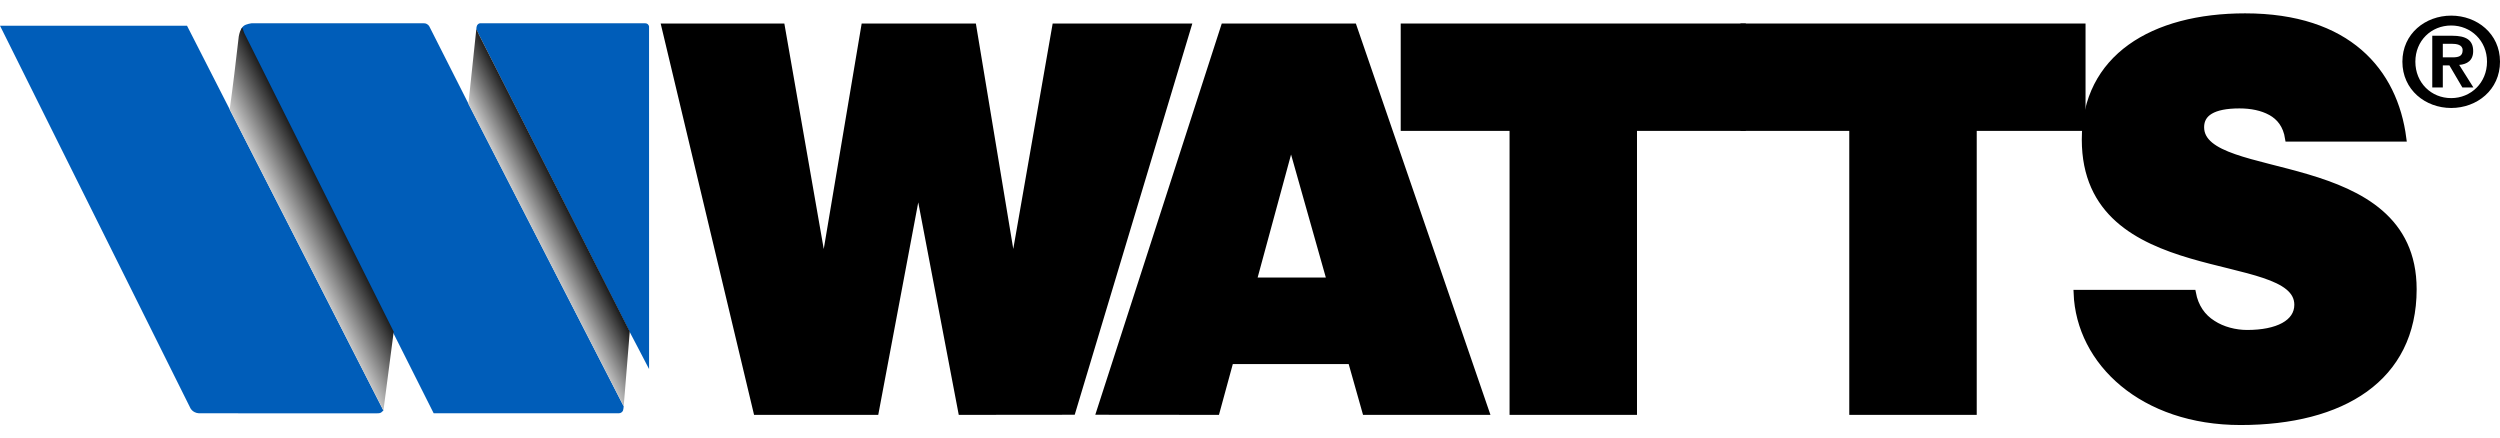 <?xml version="1.0" encoding="UTF-8"?> <svg xmlns="http://www.w3.org/2000/svg" viewBox="0 0 160 28" fill="none"><path fill-rule="evenodd" clip-rule="evenodd" d="M89.847 8.175H96.813V26.35H104.566V8.175H111.53V1.707H89.847V8.175Z" fill="black" stroke="black" stroke-width="0.403" stroke-miterlimit="3.864"></path><path fill-rule="evenodd" clip-rule="evenodd" d="M111.591 8.175H118.555V26.35H126.309V8.175H133.273V1.707H111.591V8.175Z" fill="black" stroke="black" stroke-width="0.403" stroke-miterlimit="3.864"></path><path fill-rule="evenodd" clip-rule="evenodd" d="M153.805 8.86C153.247 4.547 150.257 1.056 143.687 1.056C137.773 1.056 133.436 3.691 133.436 8.929C133.436 18.341 147.038 15.774 147.038 19.505C147.038 20.669 145.757 21.319 143.818 21.319C143.062 21.319 142.242 21.113 141.618 20.702C140.961 20.292 140.5 19.642 140.335 18.752H132.911C133.076 23.201 137.149 27 143.391 27C149.897 27 154.464 24.228 154.464 18.512C154.464 9.544 140.862 11.837 140.862 8.141C140.862 7.251 141.618 6.737 143.325 6.737C144.081 6.737 144.771 6.875 145.329 7.182C145.889 7.49 146.315 8.004 146.447 8.86H153.805V8.86Z" fill="black" stroke="black" stroke-width="0.403" stroke-miterlimit="3.864"></path><path d="M62.285 1.709H55.317L52.756 16.937H52.69L50.029 1.707H42.538L48.419 26.35H56.041L58.734 12.043H58.8L61.527 26.35L68.632 26.343L76.037 1.709L67.54 1.707L64.878 16.937H64.812L62.285 1.709Z" fill="black" stroke="black" stroke-width="0.403" stroke-miterlimit="3.864"></path><path fill-rule="evenodd" clip-rule="evenodd" d="M77.859 26.35L78.746 23.098H86.468L87.387 26.35H95.107L86.631 1.707L78.339 1.709L70.375 26.343L77.859 26.35ZM85.12 17.964H80.225L82.623 9.134L85.12 17.964Z" fill="black"></path><path d="M77.859 26.35L78.746 23.098H86.468L87.387 26.35H95.107L86.631 1.707L78.339 1.709L70.375 26.343L77.859 26.35Z" stroke="black" stroke-width="0.403" stroke-miterlimit="3.864"></path><path d="M85.12 17.964H80.225L82.624 9.134L85.12 17.964Z" stroke="black" stroke-width="0.403" stroke-miterlimit="3.864"></path><path fill-rule="evenodd" clip-rule="evenodd" d="M15.45 1.843C15.483 1.782 15.515 1.724 15.581 1.669C15.75 1.527 16.121 1.488 16.121 1.488H27.075C27.178 1.488 27.241 1.492 27.327 1.542C27.4 1.584 27.437 1.621 27.478 1.692L29.943 6.561L39.916 26.004C39.908 26.096 39.9 26.147 39.9 26.147C39.884 26.247 39.877 26.297 39.812 26.362C39.738 26.435 39.668 26.45 39.556 26.45H27.755C27.755 26.45 15.529 2.136 15.51 2.064C15.438 1.901 15.45 1.843 15.45 1.843ZM11.968 1.645H0L12.197 26.144C12.275 26.257 12.338 26.316 12.461 26.38C12.628 26.467 12.787 26.451 13.027 26.451L24.107 26.452C24.107 26.452 24.311 26.463 24.39 26.403C24.435 26.367 24.539 26.272 24.539 26.272L11.968 1.645ZM40.29 21.226C40.67 21.939 41.127 22.827 41.541 23.621L41.539 1.692C41.539 1.66 41.507 1.592 41.459 1.549C41.388 1.485 41.294 1.487 41.221 1.487H30.854C30.744 1.487 30.677 1.478 30.6 1.543C30.548 1.586 30.524 1.626 30.51 1.692C30.51 1.692 30.469 1.823 30.5 1.911C30.53 1.999 40.29 21.226 40.29 21.226Z" fill="#005DB9"></path><path fill-rule="evenodd" clip-rule="evenodd" d="M25.197 21.227L24.539 26.273L14.7 7.011C14.904 5.552 15.101 3.903 15.281 2.329C15.323 2.108 15.384 1.903 15.506 1.751C15.506 1.751 15.6 2.053 15.63 2.111L25.197 21.227Z" fill="url(#paint0_linear)"></path><path fill-rule="evenodd" clip-rule="evenodd" d="M39.916 26.005L29.976 6.653L30.485 1.858L30.655 2.223L40.304 21.22L39.916 26.005Z" fill="url(#paint1_linear)"></path><path fill-rule="evenodd" clip-rule="evenodd" d="M153.753 3.948C153.753 5.75 155.225 6.911 156.876 6.911C158.527 6.911 160 5.75 160 3.948C160 2.154 158.527 1 156.876 1C155.225 1 153.753 2.154 153.753 3.948ZM154.583 3.948C154.583 2.604 155.598 1.632 156.876 1.632C158.137 1.632 159.169 2.604 159.169 3.948C159.169 5.299 158.137 6.279 156.876 6.279C155.598 6.279 154.583 5.299 154.583 3.948ZM155.665 5.599H156.34V4.185H156.762L157.592 5.599H158.299L157.389 4.154C157.893 4.113 158.283 3.876 158.283 3.268C158.283 2.549 157.804 2.288 156.949 2.288H155.665V5.599V5.599ZM156.34 2.802H156.909C157.218 2.802 157.608 2.857 157.608 3.212C157.608 3.616 157.323 3.671 156.94 3.671H156.34V2.802V2.802Z" fill="black"></path><defs><linearGradient id="paint0_linear" x1="18.562" y1="14.705" x2="21.314" y2="13.323" gradientUnits="userSpaceOnUse"><stop stop-color="#CCCCCC"></stop><stop offset="1" stop-color="#1A1A1A"></stop></linearGradient><linearGradient id="paint1_linear" x1="33.931" y1="14.533" x2="36.34" y2="13.324" gradientUnits="userSpaceOnUse"><stop stop-color="#CCCCCC"></stop><stop offset="1" stop-color="#1A1A1A"></stop></linearGradient></defs></svg> 